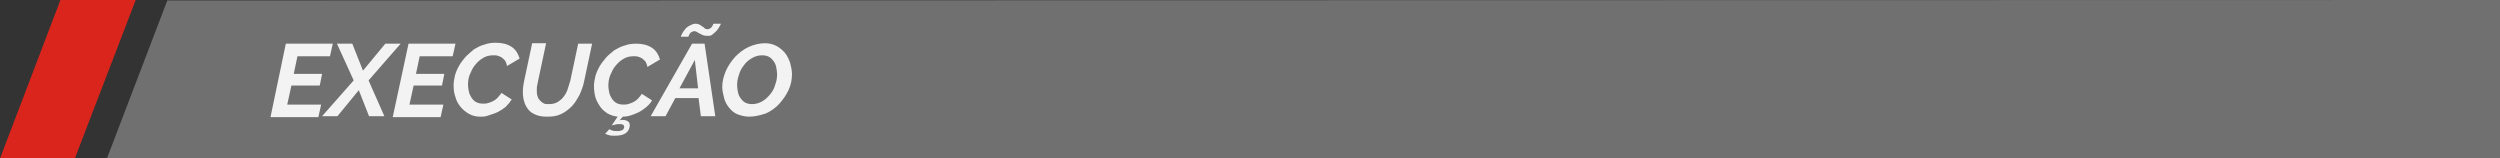 <svg xmlns="http://www.w3.org/2000/svg" xmlns:xlink="http://www.w3.org/1999/xlink" id="Layer_1" x="0px" y="0px" viewBox="0 0 537.9 34.1" style="enable-background:new 0 0 537.9 34.1;" xml:space="preserve">
<rect x="0" y="0" width="537.9" height="34.1" fill="#333333" stroke="none"/>
<style type="text/css">
	.st0{fill:#707070;}
	.st1{fill:#DA251C;}
	.st2{enable-background:new    ;}
	.st3{fill:#F3F3F3;}
</style>
<g id="Grupo_93" transform="translate(-726 -1314)">
	<path id="Caminho_115" class="st0" d="M1263.9,1348l-514.9,0.1l13-34l501.9-0.1V1348z"></path>
	<path id="Caminho_116" class="st1" d="M739,1314h16.2l-13.1,34.1H726L739,1314z"></path>
	<g class="st2">
		<path class="st3" d="M787.5,1323.4h10.1l-0.6,2.7H790l-0.8,3.8h6.1l-0.5,2.5h-6.1l-0.9,4.1h7.3l-0.6,2.7h-10.3L787.5,1323.4z"></path>
		<path class="st3" d="M802.1,1331.3l-3.6-7.9h3.3l2.3,5.8l4.8-5.8h3.3l-6.9,7.9l3.4,7.7h-3.3l-2.2-5.6l-4.6,5.6h-3.3L802.1,1331.3z    "></path>
		<path class="st3" d="M813.9,1323.4H824l-0.6,2.7h-7.1l-0.8,3.8h6.1l-0.5,2.5H815l-0.9,4.1h7.3l-0.6,2.7h-10.3L813.9,1323.4z"></path>
		<path class="st3" d="M829.3,1339.1c-0.9,0-1.7-0.2-2.4-0.6c-0.7-0.4-1.3-0.9-1.8-1.5s-0.9-1.3-1.1-2.1c-0.3-0.8-0.4-1.6-0.4-2.5    c0-0.7,0.1-1.4,0.3-2.2c0.2-0.7,0.5-1.4,0.9-2.1c0.4-0.7,0.9-1.3,1.4-1.9c0.6-0.6,1.2-1.1,1.8-1.6c0.7-0.4,1.4-0.8,2.2-1    c0.8-0.3,1.6-0.4,2.5-0.4c1.4,0,2.5,0.3,3.4,0.9c0.9,0.6,1.4,1.5,1.7,2.5l-2.7,1.6c-0.1-0.4-0.2-0.8-0.4-1.1s-0.5-0.5-0.7-0.7    c-0.3-0.2-0.6-0.3-0.9-0.4c-0.3-0.1-0.7-0.1-1-0.1c-0.8,0-1.6,0.2-2.2,0.6c-0.7,0.4-1.2,0.9-1.7,1.5c-0.5,0.6-0.8,1.3-1.1,2    c-0.3,0.7-0.4,1.5-0.4,2.2c0,0.6,0.1,1.1,0.2,1.6c0.1,0.5,0.4,0.9,0.6,1.3c0.3,0.4,0.6,0.7,1,0.9s0.9,0.3,1.4,0.3    c0.3,0,0.7,0,1-0.1c0.4-0.1,0.7-0.2,1.1-0.4s0.7-0.4,1-0.7s0.6-0.7,0.9-1.1l2.2,1.4c-0.4,0.6-0.8,1.1-1.3,1.6    c-0.5,0.4-1.1,0.8-1.7,1.1c-0.6,0.3-1.3,0.5-1.9,0.7C830.5,1339.1,829.9,1339.1,829.3,1339.1z"></path>
		<path class="st3" d="M843.7,1339.1c-0.9,0-1.7-0.1-2.4-0.4c-0.7-0.3-1.2-0.6-1.6-1.1s-0.7-1-0.9-1.7c-0.2-0.6-0.3-1.3-0.3-2.1    c0-0.8,0.1-1.6,0.3-2.5l1.7-8h3l-1.7,8c-0.1,0.3-0.1,0.7-0.2,1s-0.1,0.6-0.1,1c0,0.4,0,0.9,0.1,1.2c0.1,0.4,0.2,0.7,0.5,1    c0.2,0.3,0.5,0.5,0.8,0.7c0.3,0.2,0.7,0.2,1.2,0.2c0.7,0,1.2-0.1,1.8-0.4c0.5-0.3,1-0.7,1.3-1.1c0.4-0.5,0.7-1,0.9-1.6    c0.2-0.6,0.4-1.2,0.6-1.9l1.7-8h3l-1.7,8c-0.2,1.1-0.6,2.1-1,3c-0.5,0.9-1,1.8-1.7,2.5s-1.5,1.3-2.4,1.7    S844.9,1339.1,843.7,1339.1z"></path>
		<path class="st3" d="M857.1,1341.8c0.1,0.1,0.4,0.2,0.7,0.3s0.7,0.1,1.1,0.1c0.4,0,0.7-0.1,1-0.2c0.2-0.1,0.4-0.4,0.4-0.7    c0-0.2-0.1-0.4-0.3-0.5c-0.2-0.1-0.4-0.1-0.7-0.1c-0.3,0-0.6,0-0.9,0.1c-0.3,0.1-0.6,0.1-0.8,0.2l1.3-1.9    c-0.8-0.1-1.5-0.3-2.2-0.7c-0.6-0.4-1.2-0.9-1.6-1.5s-0.8-1.3-1-2c-0.2-0.8-0.3-1.5-0.3-2.3c0-0.7,0.1-1.4,0.3-2.2    c0.2-0.7,0.5-1.4,0.9-2.1c0.4-0.7,0.9-1.3,1.4-1.9c0.5-0.6,1.2-1.1,1.8-1.6c0.7-0.4,1.4-0.8,2.2-1c0.8-0.3,1.6-0.4,2.5-0.4    c1.4,0,2.5,0.3,3.4,0.9s1.4,1.5,1.7,2.5l-2.7,1.6c-0.1-0.4-0.2-0.8-0.4-1.1s-0.5-0.5-0.7-0.7c-0.3-0.2-0.6-0.3-0.9-0.4    c-0.3-0.1-0.7-0.1-1-0.1c-0.8,0-1.6,0.2-2.2,0.6c-0.7,0.4-1.2,0.9-1.7,1.5c-0.5,0.6-0.8,1.3-1.1,2c-0.3,0.7-0.4,1.5-0.4,2.2    c0,0.6,0.1,1.1,0.2,1.6c0.1,0.5,0.4,0.9,0.6,1.3c0.3,0.4,0.6,0.7,1,0.9s0.9,0.3,1.4,0.3c0.3,0,0.7,0,1-0.1    c0.4-0.1,0.7-0.2,1.1-0.4s0.7-0.4,1-0.7s0.6-0.7,0.9-1.1l2.2,1.4c-0.3,0.5-0.7,1-1.2,1.4c-0.5,0.4-1,0.8-1.6,1.1    c-0.6,0.3-1.1,0.5-1.7,0.7c-0.6,0.2-1.2,0.3-1.8,0.3l-0.7,0.8c0.1,0,0.2-0.1,0.3-0.1c0.1,0,0.2,0,0.4,0c0.4,0,0.8,0.1,1.1,0.3    c0.3,0.2,0.4,0.5,0.4,0.9c0,0.6-0.3,1.2-0.8,1.6s-1.3,0.6-2.4,0.6c-0.5,0-0.9,0-1.2-0.1s-0.7-0.2-0.9-0.3L857.1,1341.8z"></path>
		<path class="st3" d="M874.9,1323.4h2.7l2.3,15.6h-3.1l-0.5-3.9h-5l-2.1,3.9H866L874.9,1323.4z M876.2,1333l-0.7-6.1l-3.3,6.1    H876.2z M877.9,1321.7c-0.3,0-0.6-0.1-0.8-0.2c-0.2-0.1-0.4-0.2-0.6-0.3c-0.2-0.1-0.4-0.2-0.5-0.3c-0.2-0.1-0.4-0.2-0.6-0.2    c-0.2,0-0.4,0.1-0.6,0.2c-0.2,0.1-0.3,0.2-0.4,0.4c-0.1,0.1-0.2,0.3-0.2,0.4s-0.1,0.2-0.1,0.2h-1.6c0-0.1,0.1-0.4,0.3-0.7    c0.1-0.3,0.4-0.6,0.6-0.9s0.6-0.6,1-0.8c0.4-0.2,0.8-0.4,1.3-0.4c0.3,0,0.6,0.1,0.8,0.2c0.2,0.1,0.4,0.2,0.6,0.4    c0.2,0.1,0.4,0.2,0.5,0.4c0.2,0.1,0.4,0.2,0.6,0.2c0.2,0,0.5-0.1,0.6-0.2c0.2-0.1,0.3-0.2,0.4-0.4c0.1-0.1,0.2-0.3,0.2-0.4    c0.1-0.1,0.1-0.2,0.1-0.2h1.6c0,0.1-0.1,0.3-0.3,0.6c-0.1,0.3-0.4,0.6-0.6,0.9c-0.3,0.3-0.6,0.6-1,0.9S878.4,1321.7,877.9,1321.7z    "></path>
		<path class="st3" d="M887.2,1339.1c-0.9,0-1.7-0.2-2.5-0.5s-1.3-0.8-1.8-1.4s-0.9-1.3-1.1-2.1c-0.2-0.8-0.4-1.6-0.4-2.4    c0-1.2,0.3-2.3,0.8-3.5c0.5-1.1,1.2-2.1,2-3c0.9-0.9,1.8-1.6,2.9-2.1c1.1-0.5,2.3-0.8,3.5-0.8c0.9,0,1.7,0.2,2.5,0.6    c0.7,0.4,1.3,0.9,1.8,1.5c0.5,0.6,0.8,1.3,1.1,2.1c0.2,0.8,0.4,1.6,0.4,2.4c0,1.2-0.2,2.3-0.7,3.4s-1.2,2.1-2,3    c-0.8,0.9-1.8,1.6-2.9,2.1C889.6,1338.8,888.4,1339.1,887.2,1339.1z M887.8,1336.4c0.8,0,1.5-0.2,2.2-0.6c0.7-0.4,1.2-0.9,1.7-1.5    c0.5-0.6,0.9-1.3,1.1-2.1c0.3-0.8,0.4-1.5,0.4-2.2c0-0.5-0.1-1.1-0.2-1.6c-0.1-0.5-0.3-0.9-0.6-1.3c-0.3-0.4-0.6-0.7-1-0.9    c-0.4-0.2-0.9-0.3-1.4-0.3c-0.8,0-1.5,0.2-2.2,0.6c-0.7,0.4-1.3,0.9-1.7,1.5c-0.5,0.6-0.9,1.3-1.1,2.1c-0.3,0.8-0.4,1.5-0.4,2.3    c0,0.5,0.1,1.1,0.2,1.5c0.1,0.5,0.3,0.9,0.6,1.3c0.3,0.4,0.6,0.7,1,0.9C886.8,1336.3,887.3,1336.4,887.8,1336.4z"></path>
	</g>
</g>
</svg>
